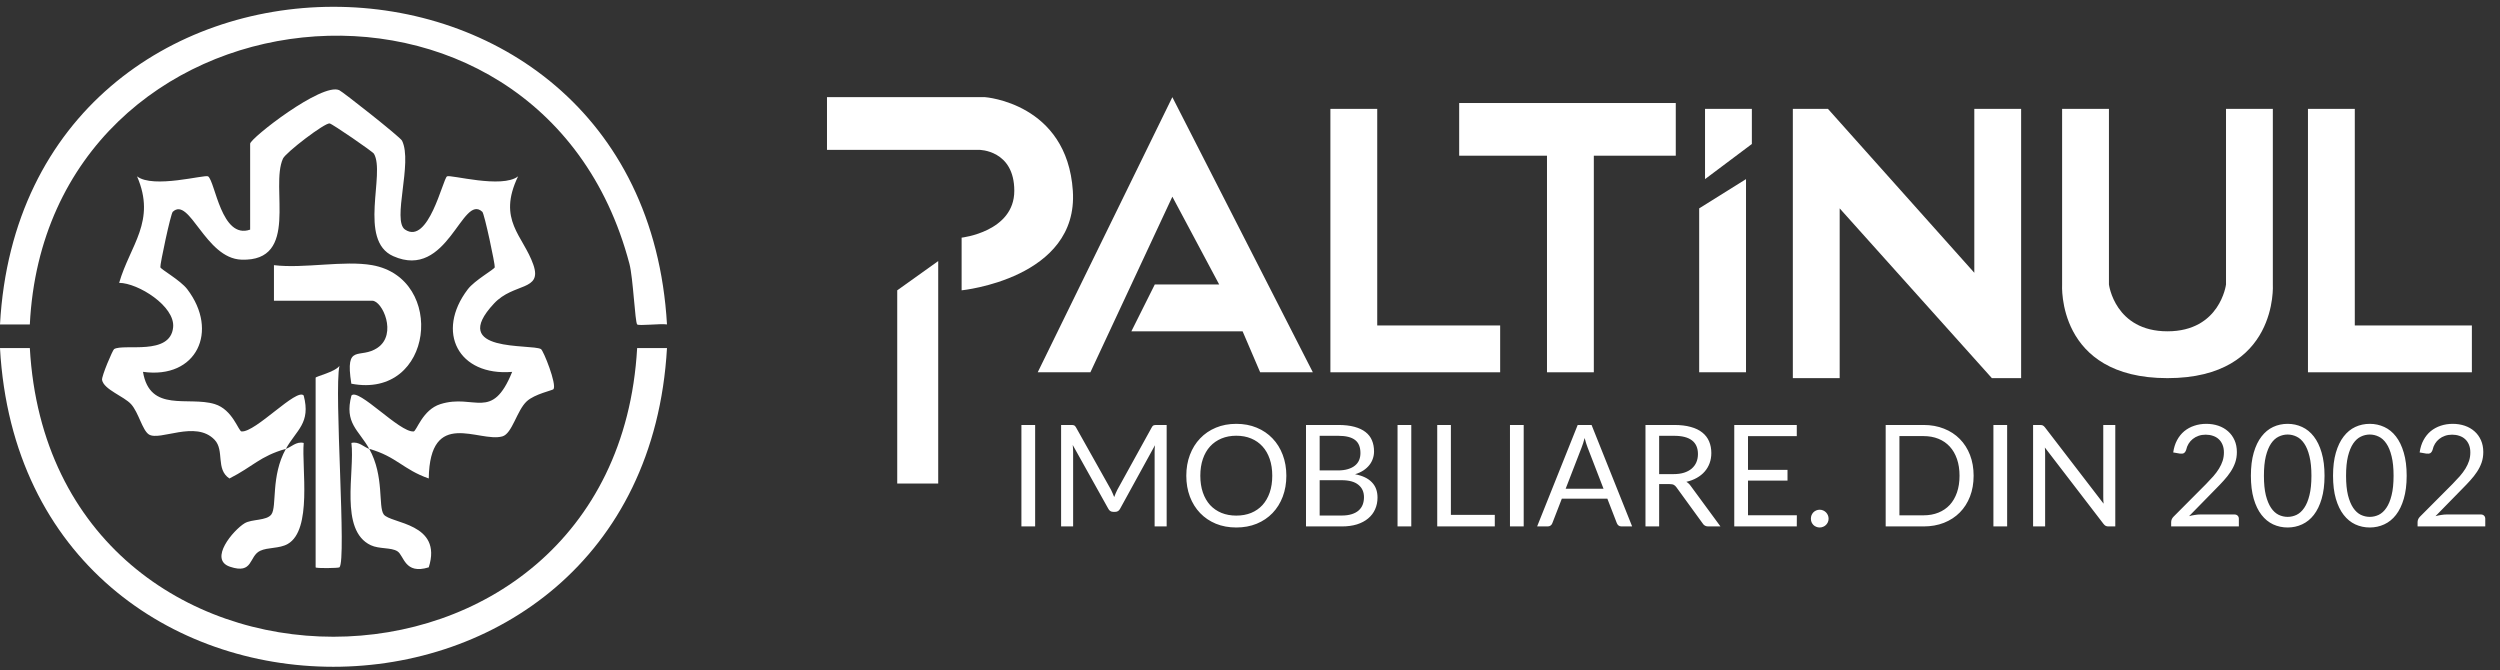 <?xml version="1.0" encoding="UTF-8"?>
<svg xmlns="http://www.w3.org/2000/svg" width="250" height="67" viewBox="0 0 250 67" fill="none">
  <rect x="0" y="0" width="250" height="67" fill="#333333" stroke="none"/>
  <g clip-path="url(#clip0_381_3642)">
    <path d="M28.585 44.884C25.985 45.622 25.297 46.66 22.942 47.849C21.542 46.925 22.473 45.043 21.459 43.979C19.555 41.982 15.978 44.14 14.888 43.444C14.239 43.03 13.857 41.252 13.117 40.427C12.4 39.628 10.384 38.959 10.206 37.994C10.141 37.641 11.268 34.993 11.412 34.909C12.38 34.331 17.044 35.617 17.314 32.721C17.511 30.615 13.806 28.296 11.915 28.286C13.011 24.5 15.649 22.122 13.703 17.633C15.307 18.892 20.526 17.421 20.813 17.638C21.53 18.178 22.134 23.977 25.015 22.962V14.37C25.015 13.838 32.198 8.226 33.926 9.018C34.292 9.186 40.026 13.707 40.204 14.068C41.29 16.269 39.178 22.069 40.507 22.959C42.839 24.523 44.27 17.962 44.699 17.638C44.986 17.421 50.205 18.892 51.809 17.633C49.69 22.029 52.327 23.555 53.338 26.481C54.253 29.128 51.369 28.248 49.408 30.345C44.756 35.318 53.159 34.358 54.098 34.91C54.348 35.057 55.697 38.446 55.348 38.918C55.261 39.036 53.478 39.396 52.683 40.124C51.678 41.045 51.227 43.365 50.233 43.641C47.901 44.289 42.985 40.742 42.875 47.847C40.308 46.954 39.669 45.664 36.924 44.885C38.448 47.613 37.799 50.659 38.373 51.442C39.057 52.377 44.289 52.279 42.876 56.733C40.452 57.488 40.418 55.559 39.741 55.128C39.11 54.726 37.924 54.92 37.077 54.521C33.914 53.031 35.496 47.171 35.142 44.295C35.886 44.106 36.415 44.74 36.925 44.885C35.865 42.989 34.413 42.316 35.142 39.556C35.827 38.747 39.958 43.26 41.359 43.145C41.661 43.121 42.244 40.977 44.039 40.412C47.462 39.339 49.195 42.19 51.216 37.188C45.827 37.633 43.534 33.188 46.783 28.924C47.47 28.023 49.443 26.928 49.476 26.726C49.521 26.445 48.442 21.376 48.234 21.182C46.202 19.276 44.784 28.049 39.319 25.614C35.784 24.04 38.555 17.357 37.396 15.377C37.26 15.146 33.231 12.389 32.966 12.343C32.482 12.26 28.576 15.251 28.298 15.858C26.977 18.743 30.011 26.172 24.141 25.966C20.521 25.839 18.961 19.599 17.276 21.18C17.069 21.376 15.991 26.445 16.035 26.724C16.067 26.926 18.041 28.022 18.727 28.923C21.919 33.114 19.674 37.938 14.299 37.184C14.986 41.309 18.837 39.601 21.471 40.408C23.268 40.958 23.845 43.118 24.153 43.144C25.554 43.257 29.686 38.746 30.37 39.554C31.099 42.315 29.647 42.988 28.587 44.884C29.097 44.739 29.625 44.105 30.37 44.294C30.158 46.779 31.25 52.989 28.77 54.399C27.933 54.875 26.783 54.714 26.012 55.083C24.872 55.627 25.342 57.462 22.998 56.673C20.832 55.945 23.341 53.006 24.458 52.329C25.175 51.894 26.664 52.09 27.139 51.44C27.713 50.654 27.063 47.612 28.588 44.884H28.585Z" fill="white"></path>
    <path d="M66.699 32.443C66.041 32.34 63.877 32.608 63.717 32.443C63.503 32.225 63.31 27.782 62.947 26.396C54.025 -7.512 4.7 -2.111 2.983 32.445H0C2.33 -9.811 64.241 -10.006 66.699 32.445V32.443Z" fill="white"></path>
    <path d="M2.983 34.808C5.166 73.324 61.529 73.27 63.715 34.808H66.698C64.278 77.306 2.368 77.298 -0.001 34.808H2.982H2.983Z" fill="white"></path>
    <path d="M37.219 26.516C44.643 27.83 43.381 39.953 35.133 38.37C34.477 34.214 35.988 35.992 37.766 34.77C39.746 33.411 38.241 30.072 37.221 30.072H27.395V26.516C30.378 26.88 34.399 26.017 37.221 26.516H37.219Z" fill="white"></path>
    <path d="M33.945 56.734C33.859 56.816 31.563 56.852 31.563 56.734V37.773C31.563 37.64 33.498 37.205 33.945 36.588C33.391 39.126 34.673 56.035 33.945 56.734Z" fill="white"></path>
  </g>
  <path d="M103.514 52.643H102.141V42.497H103.514V52.643ZM116.666 42.497V52.643H115.462V45.188C115.462 45.089 115.465 44.982 115.47 44.869C115.479 44.756 115.488 44.64 115.498 44.522L112.014 50.866C111.906 51.078 111.741 51.185 111.519 51.185H111.321C111.099 51.185 110.934 51.078 110.825 50.866L107.271 44.494C107.299 44.744 107.313 44.975 107.313 45.188V52.643H106.11V42.497H107.122C107.245 42.497 107.339 42.509 107.405 42.533C107.471 42.556 107.535 42.622 107.596 42.731L111.101 48.976C111.158 49.089 111.212 49.207 111.264 49.33C111.321 49.452 111.373 49.577 111.42 49.705C111.467 49.577 111.516 49.452 111.568 49.33C111.62 49.202 111.677 49.082 111.738 48.968L115.179 42.731C115.236 42.622 115.297 42.556 115.363 42.533C115.434 42.509 115.531 42.497 115.654 42.497H116.666ZM128.635 47.574C128.635 48.334 128.514 49.032 128.273 49.669C128.033 50.302 127.693 50.847 127.254 51.305C126.815 51.763 126.286 52.119 125.668 52.374C125.054 52.624 124.375 52.749 123.629 52.749C122.883 52.749 122.203 52.624 121.59 52.374C120.976 52.119 120.45 51.763 120.011 51.305C119.572 50.847 119.232 50.302 118.991 49.669C118.751 49.032 118.63 48.334 118.63 47.574C118.63 46.814 118.751 46.117 118.991 45.485C119.232 44.848 119.572 44.3 120.011 43.843C120.45 43.38 120.976 43.021 121.59 42.766C122.203 42.511 122.883 42.384 123.629 42.384C124.375 42.384 125.054 42.511 125.668 42.766C126.286 43.021 126.815 43.38 127.254 43.843C127.693 44.3 128.033 44.848 128.273 45.485C128.514 46.117 128.635 46.814 128.635 47.574ZM127.226 47.574C127.226 46.951 127.141 46.391 126.971 45.896C126.801 45.4 126.56 44.982 126.249 44.642C125.937 44.298 125.559 44.034 125.116 43.849C124.672 43.665 124.176 43.573 123.629 43.573C123.086 43.573 122.593 43.665 122.149 43.849C121.705 44.034 121.325 44.298 121.009 44.642C120.698 44.982 120.457 45.4 120.287 45.896C120.117 46.391 120.032 46.951 120.032 47.574C120.032 48.197 120.117 48.756 120.287 49.252C120.457 49.743 120.698 50.16 121.009 50.505C121.325 50.845 121.705 51.107 122.149 51.291C122.593 51.47 123.086 51.56 123.629 51.56C124.176 51.56 124.672 51.47 125.116 51.291C125.559 51.107 125.937 50.845 126.249 50.505C126.56 50.16 126.801 49.743 126.971 49.252C127.141 48.756 127.226 48.197 127.226 47.574ZM134.161 51.553C134.553 51.553 134.89 51.508 135.173 51.418C135.457 51.328 135.688 51.203 135.867 51.043C136.051 50.878 136.186 50.684 136.271 50.462C136.356 50.236 136.398 49.988 136.398 49.719C136.398 49.195 136.212 48.782 135.839 48.48C135.466 48.173 134.907 48.02 134.161 48.02H131.966V51.553H134.161ZM131.966 43.581V47.043H133.779C134.166 47.043 134.501 47 134.784 46.915C135.072 46.83 135.308 46.712 135.492 46.561C135.681 46.41 135.82 46.228 135.91 46.016C136 45.799 136.044 45.563 136.044 45.308C136.044 44.709 135.865 44.272 135.506 43.998C135.148 43.72 134.591 43.581 133.835 43.581H131.966ZM133.835 42.497C134.458 42.497 134.994 42.559 135.443 42.681C135.896 42.804 136.266 42.979 136.554 43.205C136.847 43.432 137.062 43.71 137.198 44.041C137.335 44.366 137.404 44.735 137.404 45.145C137.404 45.395 137.364 45.636 137.283 45.867C137.208 46.094 137.092 46.306 136.936 46.505C136.781 46.703 136.582 46.882 136.342 47.043C136.106 47.198 135.827 47.326 135.506 47.425C136.252 47.567 136.811 47.833 137.184 48.225C137.562 48.612 137.751 49.122 137.751 49.754C137.751 50.184 137.67 50.576 137.51 50.93C137.354 51.284 137.123 51.588 136.816 51.843C136.514 52.098 136.141 52.296 135.697 52.438C135.254 52.575 134.749 52.643 134.182 52.643H130.6V42.497H133.835ZM141.128 52.643H139.754V42.497H141.128V52.643ZM149.479 51.489V52.643H143.723V42.497H145.089V51.489H149.479ZM152.37 52.643H150.997V42.497H152.37V52.643ZM160.353 48.876L158.76 44.749C158.713 44.626 158.664 44.484 158.612 44.324C158.56 44.159 158.51 43.984 158.463 43.8C158.364 44.182 158.262 44.501 158.159 44.756L156.565 48.876H160.353ZM163.214 52.643H162.152C162.029 52.643 161.93 52.612 161.854 52.551C161.779 52.49 161.722 52.412 161.684 52.317L160.736 49.868H156.183L155.234 52.317C155.206 52.402 155.152 52.478 155.072 52.544C154.991 52.61 154.892 52.643 154.774 52.643H153.712L157.769 42.497H159.157L163.214 52.643ZM167.359 47.411C167.756 47.411 168.105 47.364 168.407 47.269C168.714 47.17 168.969 47.033 169.172 46.859C169.379 46.679 169.535 46.467 169.639 46.221C169.743 45.976 169.795 45.705 169.795 45.407C169.795 44.803 169.597 44.347 169.2 44.041C168.804 43.734 168.209 43.581 167.416 43.581H165.915V47.411H167.359ZM172.046 52.643H170.829C170.578 52.643 170.394 52.546 170.276 52.353L167.642 48.728C167.562 48.614 167.475 48.534 167.38 48.487C167.291 48.435 167.149 48.409 166.956 48.409H165.915V52.643H164.548V42.497H167.416C168.058 42.497 168.612 42.563 169.08 42.696C169.547 42.823 169.932 43.009 170.234 43.255C170.541 43.5 170.767 43.798 170.913 44.147C171.06 44.492 171.133 44.879 171.133 45.308C171.133 45.667 171.076 46.002 170.963 46.313C170.85 46.625 170.685 46.906 170.467 47.156C170.255 47.401 169.993 47.611 169.682 47.786C169.375 47.961 169.025 48.093 168.634 48.183C168.808 48.282 168.959 48.426 169.087 48.614L172.046 52.643ZM179.685 51.524L179.678 52.643H173.426V42.497H179.678V43.616H174.8V46.986H178.751V48.062H174.8V51.524H179.685ZM181.089 51.864C181.089 51.742 181.11 51.626 181.153 51.517C181.2 51.409 181.261 51.314 181.337 51.234C181.417 51.154 181.512 51.09 181.62 51.043C181.729 50.996 181.844 50.972 181.967 50.972C182.09 50.972 182.205 50.996 182.314 51.043C182.423 51.09 182.517 51.154 182.597 51.234C182.677 51.314 182.741 51.409 182.788 51.517C182.836 51.626 182.859 51.742 182.859 51.864C182.859 51.992 182.836 52.11 182.788 52.218C182.741 52.322 182.677 52.414 182.597 52.494C182.517 52.575 182.423 52.636 182.314 52.678C182.205 52.726 182.09 52.749 181.967 52.749C181.844 52.749 181.729 52.726 181.62 52.678C181.512 52.636 181.417 52.575 181.337 52.494C181.261 52.414 181.2 52.322 181.153 52.218C181.11 52.11 181.089 51.992 181.089 51.864ZM197.362 47.574C197.362 48.334 197.242 49.025 197.001 49.648C196.76 50.271 196.42 50.805 195.981 51.248C195.542 51.692 195.014 52.036 194.395 52.282C193.782 52.523 193.102 52.643 192.356 52.643H188.568V42.497H192.356C193.102 42.497 193.782 42.62 194.395 42.865C195.014 43.106 195.542 43.451 195.981 43.899C196.42 44.343 196.76 44.876 197.001 45.499C197.242 46.122 197.362 46.814 197.362 47.574ZM195.953 47.574C195.953 46.951 195.868 46.394 195.698 45.903C195.528 45.412 195.287 44.996 194.976 44.657C194.664 44.317 194.287 44.057 193.843 43.878C193.399 43.699 192.904 43.609 192.356 43.609H189.942V51.532H192.356C192.904 51.532 193.399 51.442 193.843 51.262C194.287 51.083 194.664 50.826 194.976 50.491C195.287 50.151 195.528 49.736 195.698 49.245C195.868 48.754 195.953 48.197 195.953 47.574ZM200.714 52.643H199.341V42.497H200.714V52.643ZM211.529 42.497V52.643H210.843C210.734 52.643 210.642 52.624 210.567 52.586C210.496 52.549 210.425 52.485 210.354 52.395L204.485 44.749C204.494 44.867 204.501 44.982 204.506 45.096C204.511 45.209 204.513 45.315 204.513 45.414V52.643H203.309V42.497H204.017C204.079 42.497 204.131 42.502 204.173 42.511C204.216 42.516 204.253 42.528 204.286 42.547C204.32 42.561 204.353 42.584 204.386 42.618C204.419 42.646 204.454 42.684 204.492 42.731L210.361 50.37C210.352 50.248 210.342 50.13 210.333 50.016C210.328 49.898 210.326 49.787 210.326 49.684V42.497H211.529ZM223.439 51.447C223.576 51.447 223.684 51.487 223.764 51.567C223.845 51.647 223.885 51.751 223.885 51.878V52.643H217.116V52.211C217.116 52.121 217.135 52.029 217.173 51.935C217.211 51.841 217.27 51.753 217.35 51.673L220.6 48.409C220.869 48.135 221.114 47.873 221.336 47.623C221.558 47.368 221.747 47.114 221.902 46.859C222.058 46.604 222.178 46.346 222.263 46.087C222.348 45.822 222.391 45.542 222.391 45.244C222.391 44.947 222.344 44.687 222.249 44.465C222.155 44.239 222.025 44.053 221.86 43.906C221.699 43.76 221.508 43.651 221.286 43.581C221.065 43.505 220.826 43.467 220.571 43.467C220.312 43.467 220.073 43.505 219.856 43.581C219.639 43.656 219.446 43.762 219.276 43.899C219.11 44.031 218.971 44.189 218.858 44.373C218.745 44.557 218.664 44.761 218.617 44.982C218.561 45.148 218.483 45.258 218.384 45.315C218.289 45.367 218.155 45.381 217.98 45.358L217.321 45.244C217.388 44.782 217.515 44.373 217.704 44.02C217.897 43.661 218.138 43.361 218.426 43.12C218.719 42.88 219.051 42.698 219.424 42.575C219.797 42.448 220.201 42.384 220.635 42.384C221.065 42.384 221.466 42.448 221.839 42.575C222.211 42.703 222.535 42.889 222.809 43.134C223.082 43.375 223.297 43.67 223.453 44.02C223.609 44.369 223.687 44.765 223.687 45.209C223.687 45.587 223.63 45.938 223.517 46.264C223.403 46.585 223.25 46.892 223.056 47.184C222.863 47.477 222.639 47.763 222.384 48.041C222.134 48.319 221.867 48.6 221.584 48.883L218.907 51.616C219.096 51.565 219.287 51.524 219.481 51.496C219.674 51.463 219.861 51.447 220.04 51.447H223.439ZM232.453 47.574C232.453 48.461 232.356 49.23 232.163 49.882C231.974 50.529 231.714 51.064 231.384 51.489C231.053 51.914 230.662 52.23 230.208 52.438C229.76 52.645 229.279 52.749 228.764 52.749C228.245 52.749 227.761 52.645 227.313 52.438C226.869 52.23 226.482 51.914 226.152 51.489C225.821 51.064 225.562 50.529 225.373 49.882C225.184 49.23 225.089 48.461 225.089 47.574C225.089 46.686 225.184 45.917 225.373 45.266C225.562 44.614 225.821 44.076 226.152 43.651C226.482 43.222 226.869 42.903 227.313 42.696C227.761 42.488 228.245 42.384 228.764 42.384C229.279 42.384 229.76 42.488 230.208 42.696C230.662 42.903 231.053 43.222 231.384 43.651C231.714 44.076 231.974 44.614 232.163 45.266C232.356 45.917 232.453 46.686 232.453 47.574ZM231.143 47.574C231.143 46.8 231.077 46.151 230.945 45.627C230.817 45.098 230.643 44.673 230.421 44.352C230.204 44.031 229.951 43.802 229.663 43.665C229.375 43.524 229.076 43.453 228.764 43.453C228.453 43.453 228.153 43.524 227.865 43.665C227.577 43.802 227.324 44.031 227.107 44.352C226.89 44.673 226.716 45.098 226.583 45.627C226.456 46.151 226.392 46.8 226.392 47.574C226.392 48.348 226.456 48.997 226.583 49.521C226.716 50.045 226.89 50.467 227.107 50.788C227.324 51.109 227.577 51.34 227.865 51.482C228.153 51.619 228.453 51.687 228.764 51.687C229.076 51.687 229.375 51.619 229.663 51.482C229.951 51.34 230.204 51.109 230.421 50.788C230.643 50.467 230.817 50.045 230.945 49.521C231.077 48.997 231.143 48.348 231.143 47.574ZM240.667 47.574C240.667 48.461 240.57 49.23 240.377 49.882C240.188 50.529 239.928 51.064 239.598 51.489C239.267 51.914 238.876 52.23 238.423 52.438C237.974 52.645 237.493 52.749 236.978 52.749C236.459 52.749 235.975 52.645 235.527 52.438C235.083 52.23 234.696 51.914 234.366 51.489C234.035 51.064 233.776 50.529 233.587 49.882C233.398 49.23 233.304 48.461 233.304 47.574C233.304 46.686 233.398 45.917 233.587 45.266C233.776 44.614 234.035 44.076 234.366 43.651C234.696 43.222 235.083 42.903 235.527 42.696C235.975 42.488 236.459 42.384 236.978 42.384C237.493 42.384 237.974 42.488 238.423 42.696C238.876 42.903 239.267 43.222 239.598 43.651C239.928 44.076 240.188 44.614 240.377 45.266C240.57 45.917 240.667 46.686 240.667 47.574ZM239.357 47.574C239.357 46.8 239.291 46.151 239.159 45.627C239.031 45.098 238.857 44.673 238.635 44.352C238.418 44.031 238.165 43.802 237.877 43.665C237.589 43.524 237.29 43.453 236.978 43.453C236.667 43.453 236.367 43.524 236.079 43.665C235.791 43.802 235.539 44.031 235.321 44.352C235.104 44.673 234.93 45.098 234.797 45.627C234.67 46.151 234.606 46.8 234.606 47.574C234.606 48.348 234.67 48.997 234.797 49.521C234.93 50.045 235.104 50.467 235.321 50.788C235.539 51.109 235.791 51.34 236.079 51.482C236.367 51.619 236.667 51.687 236.978 51.687C237.29 51.687 237.589 51.619 237.877 51.482C238.165 51.34 238.418 51.109 238.635 50.788C238.857 50.467 239.031 50.045 239.159 49.521C239.291 48.997 239.357 48.348 239.357 47.574ZM248.081 51.447C248.218 51.447 248.326 51.487 248.407 51.567C248.487 51.647 248.527 51.751 248.527 51.878V52.643H241.758V52.211C241.758 52.121 241.777 52.029 241.815 51.935C241.853 51.841 241.912 51.753 241.992 51.673L245.242 48.409C245.511 48.135 245.756 47.873 245.978 47.623C246.2 47.368 246.389 47.114 246.545 46.859C246.7 46.604 246.821 46.346 246.906 46.087C246.991 45.822 247.033 45.542 247.033 45.244C247.033 44.947 246.986 44.687 246.891 44.465C246.797 44.239 246.667 44.053 246.502 43.906C246.342 43.76 246.15 43.651 245.929 43.581C245.707 43.505 245.468 43.467 245.213 43.467C244.954 43.467 244.715 43.505 244.498 43.581C244.281 43.656 244.088 43.762 243.918 43.899C243.753 44.031 243.613 44.189 243.5 44.373C243.387 44.557 243.307 44.761 243.259 44.982C243.203 45.148 243.125 45.258 243.026 45.315C242.931 45.367 242.797 45.381 242.622 45.358L241.964 45.244C242.03 44.782 242.157 44.373 242.346 44.02C242.54 43.661 242.78 43.361 243.068 43.12C243.361 42.88 243.694 42.698 244.066 42.575C244.439 42.448 244.843 42.384 245.277 42.384C245.707 42.384 246.108 42.448 246.481 42.575C246.854 42.703 247.177 42.889 247.451 43.134C247.725 43.375 247.939 43.67 248.095 44.02C248.251 44.369 248.329 44.765 248.329 45.209C248.329 45.587 248.272 45.938 248.159 46.264C248.046 46.585 247.892 46.892 247.699 47.184C247.505 47.477 247.281 47.763 247.026 48.041C246.776 48.319 246.509 48.6 246.226 48.883L243.55 51.616C243.738 51.565 243.93 51.524 244.123 51.496C244.317 51.463 244.503 51.447 244.682 51.447H248.081Z" fill="white"></path>
  <path d="M179.284 37.814V10.887H182.796L197.431 27.277V10.887H202.113V37.814H199.187L183.967 20.838V37.814H179.284Z" fill="white"></path>
  <path d="M206.211 28.448V10.887H210.894V28.448C210.894 28.448 211.479 33.131 216.747 33.131C222.016 33.131 222.601 28.448 222.601 28.448V10.887H227.284V28.448C227.284 28.448 227.869 37.814 216.747 37.814C205.626 37.814 206.211 28.448 206.211 28.448Z" fill="white"></path>
  <path d="M230.796 37.229V10.887H235.479V32.546H247.187V37.229H230.796Z" fill="white"></path>
  <path d="M170.503 17.912V10.887H175.186V14.399L170.503 17.912Z" fill="white"></path>
  <path d="M169.918 37.229V20.838L174.601 17.912V37.229H169.918Z" fill="white"></path>
  <path d="M93.821 26.107L89.723 29.033V48.35H93.821V26.107Z" fill="white"></path>
  <path d="M96.162 29.033V23.765C96.162 23.765 101.43 23.18 101.43 19.082C101.43 14.985 97.918 14.985 97.918 14.985H82.699V9.716H98.504C98.504 9.716 106.699 10.302 107.284 19.082C107.869 27.863 96.162 29.033 96.162 29.033Z" fill="white"></path>
  <path d="M109.04 37.228H103.772L117.235 9.716L131.284 37.228H126.016L124.26 33.131H113.138L115.479 28.448H121.918L117.235 19.668L109.04 37.228Z" fill="white"></path>
  <path d="M133.04 37.229V10.887H137.723V32.546H150.016V37.229H133.04Z" fill="white"></path>
  <path d="M154.699 37.229V15.57H145.918V10.302H167.577V15.57H159.382V37.229H154.699Z" fill="white"></path>
  <defs>
    <clipPath id="clip0_381_3642">
      <rect width="66.699" height="66" fill="white" transform="translate(0 0.68)"></rect>
    </clipPath>
  </defs>
</svg>

